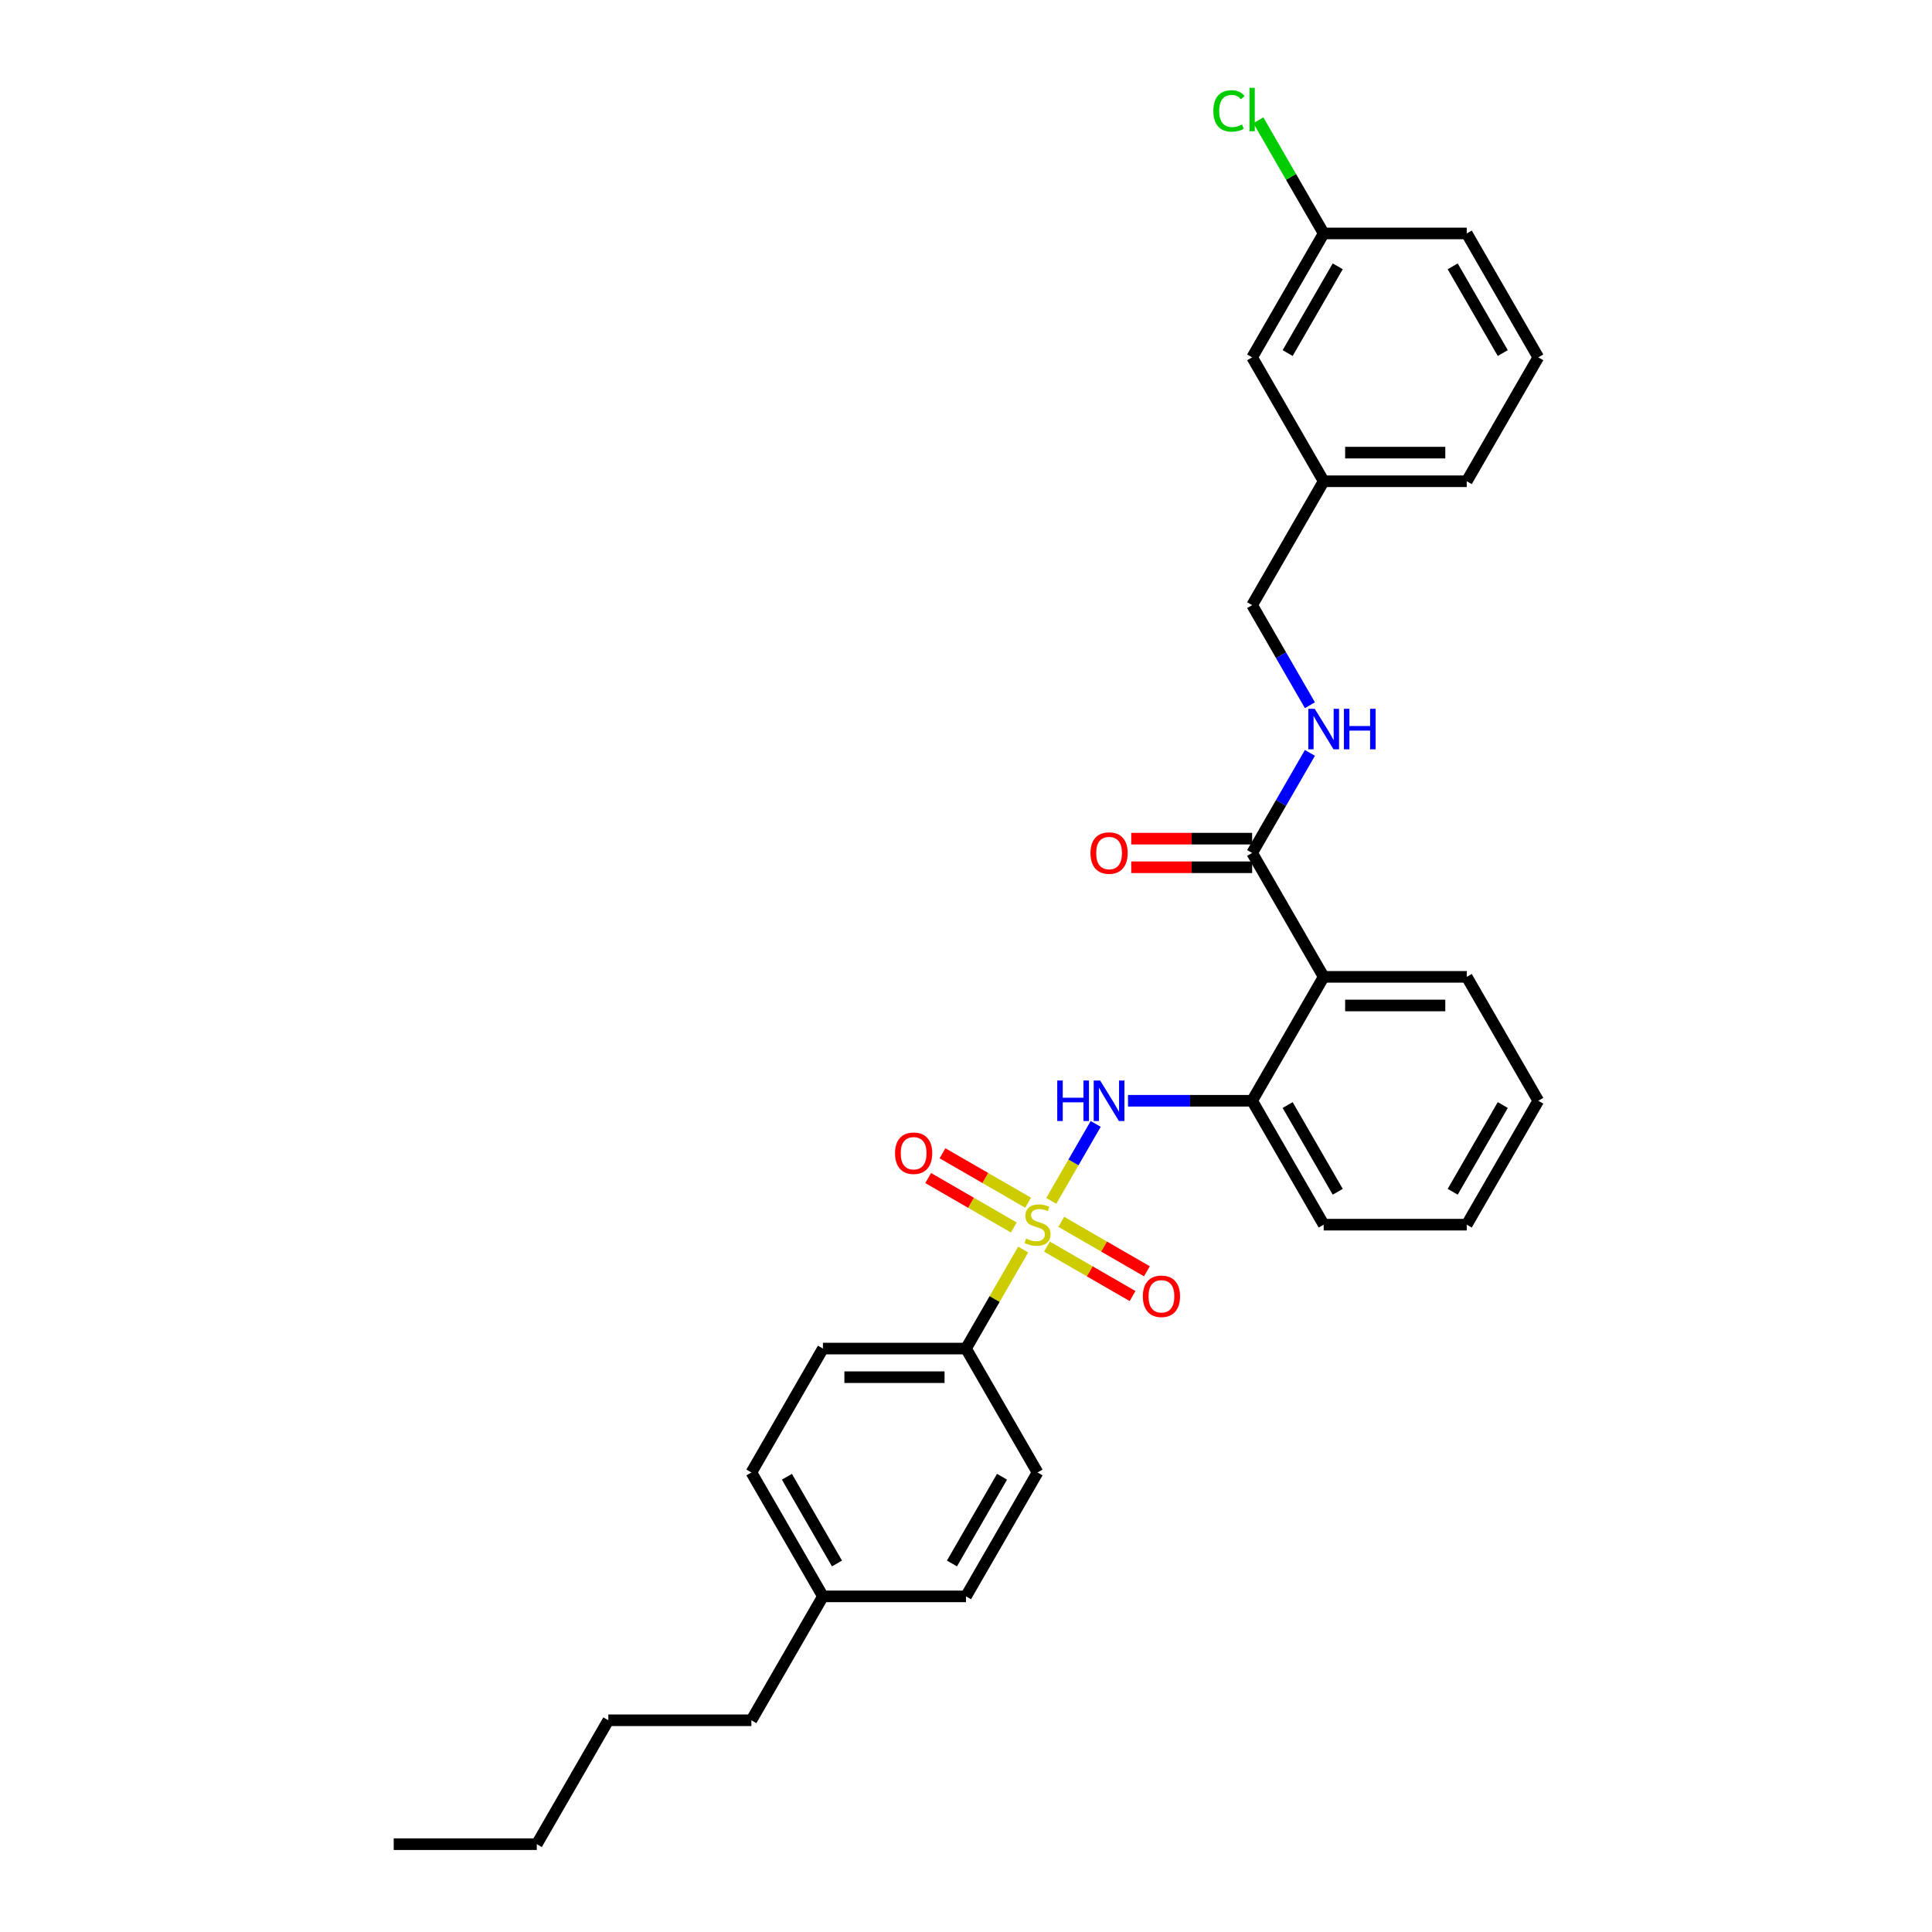 <?xml version='1.0' encoding='iso-8859-1'?>
<svg version='1.1' baseProfile='full'
              xmlns='http://www.w3.org/2000/svg'
                      xmlns:rdkit='http://www.rdkit.org/xml'
                      xmlns:xlink='http://www.w3.org/1999/xlink'
                  xml:space='preserve'
width='1000px' height='1000px' viewBox='0 0 1000 1000'>
<!-- END OF HEADER -->
<rect style='opacity:1.0;fill:#FFFFFF;stroke:none' width='1000' height='1000' x='0' y='0'> </rect>
<path class='bond-0' d='M 541.899,645.249 L 564.062,658.045' style='fill:none;fill-rule:evenodd;stroke:#CCCC00;stroke-width:6px;stroke-linecap:butt;stroke-linejoin:miter;stroke-opacity:1' />
<path class='bond-0' d='M 564.062,658.045 L 586.225,670.841' style='fill:none;fill-rule:evenodd;stroke:#FF0000;stroke-width:6px;stroke-linecap:butt;stroke-linejoin:miter;stroke-opacity:1' />
<path class='bond-0' d='M 549.305,632.423 L 571.468,645.218' style='fill:none;fill-rule:evenodd;stroke:#CCCC00;stroke-width:6px;stroke-linecap:butt;stroke-linejoin:miter;stroke-opacity:1' />
<path class='bond-0' d='M 571.468,645.218 L 593.631,658.014' style='fill:none;fill-rule:evenodd;stroke:#FF0000;stroke-width:6px;stroke-linecap:butt;stroke-linejoin:miter;stroke-opacity:1' />
<path class='bond-1' d='M 532.154,622.521 L 509.991,609.725' style='fill:none;fill-rule:evenodd;stroke:#CCCC00;stroke-width:6px;stroke-linecap:butt;stroke-linejoin:miter;stroke-opacity:1' />
<path class='bond-1' d='M 509.991,609.725 L 487.828,596.929' style='fill:none;fill-rule:evenodd;stroke:#FF0000;stroke-width:6px;stroke-linecap:butt;stroke-linejoin:miter;stroke-opacity:1' />
<path class='bond-1' d='M 524.749,635.347 L 502.586,622.551' style='fill:none;fill-rule:evenodd;stroke:#CCCC00;stroke-width:6px;stroke-linecap:butt;stroke-linejoin:miter;stroke-opacity:1' />
<path class='bond-1' d='M 502.586,622.551 L 480.423,609.755' style='fill:none;fill-rule:evenodd;stroke:#FF0000;stroke-width:6px;stroke-linecap:butt;stroke-linejoin:miter;stroke-opacity:1' />
<path class='bond-2' d='M 544.133,621.577 L 555.634,601.656' style='fill:none;fill-rule:evenodd;stroke:#CCCC00;stroke-width:6px;stroke-linecap:butt;stroke-linejoin:miter;stroke-opacity:1' />
<path class='bond-2' d='M 555.634,601.656 L 567.136,581.735' style='fill:none;fill-rule:evenodd;stroke:#0000FF;stroke-width:6px;stroke-linecap:butt;stroke-linejoin:miter;stroke-opacity:1' />
<path class='bond-3' d='M 529.596,646.755 L 514.798,672.386' style='fill:none;fill-rule:evenodd;stroke:#CCCC00;stroke-width:6px;stroke-linecap:butt;stroke-linejoin:miter;stroke-opacity:1' />
<path class='bond-3' d='M 514.798,672.386 L 500,698.017' style='fill:none;fill-rule:evenodd;stroke:#000000;stroke-width:6px;stroke-linecap:butt;stroke-linejoin:miter;stroke-opacity:1' />
<path class='bond-4' d='M 583.858,569.753 L 615.982,569.753' style='fill:none;fill-rule:evenodd;stroke:#0000FF;stroke-width:6px;stroke-linecap:butt;stroke-linejoin:miter;stroke-opacity:1' />
<path class='bond-4' d='M 615.982,569.753 L 648.107,569.753' style='fill:none;fill-rule:evenodd;stroke:#000000;stroke-width:6px;stroke-linecap:butt;stroke-linejoin:miter;stroke-opacity:1' />
<path class='bond-5' d='M 678.011,389.694 L 663.059,415.591' style='fill:none;fill-rule:evenodd;stroke:#0000FF;stroke-width:6px;stroke-linecap:butt;stroke-linejoin:miter;stroke-opacity:1' />
<path class='bond-5' d='M 663.059,415.591 L 648.107,441.489' style='fill:none;fill-rule:evenodd;stroke:#000000;stroke-width:6px;stroke-linecap:butt;stroke-linejoin:miter;stroke-opacity:1' />
<path class='bond-6' d='M 678.011,365.019 L 663.059,339.122' style='fill:none;fill-rule:evenodd;stroke:#0000FF;stroke-width:6px;stroke-linecap:butt;stroke-linejoin:miter;stroke-opacity:1' />
<path class='bond-6' d='M 663.059,339.122 L 648.107,313.224' style='fill:none;fill-rule:evenodd;stroke:#000000;stroke-width:6px;stroke-linecap:butt;stroke-linejoin:miter;stroke-opacity:1' />
<path class='bond-7' d='M 796.214,569.753 L 759.187,633.885' style='fill:none;fill-rule:evenodd;stroke:#000000;stroke-width:6px;stroke-linecap:butt;stroke-linejoin:miter;stroke-opacity:1' />
<path class='bond-7' d='M 777.833,571.967 L 751.914,616.86' style='fill:none;fill-rule:evenodd;stroke:#000000;stroke-width:6px;stroke-linecap:butt;stroke-linejoin:miter;stroke-opacity:1' />
<path class='bond-8' d='M 796.214,569.753 L 759.187,505.621' style='fill:none;fill-rule:evenodd;stroke:#000000;stroke-width:6px;stroke-linecap:butt;stroke-linejoin:miter;stroke-opacity:1' />
<path class='bond-9' d='M 759.187,633.885 L 685.133,633.885' style='fill:none;fill-rule:evenodd;stroke:#000000;stroke-width:6px;stroke-linecap:butt;stroke-linejoin:miter;stroke-opacity:1' />
<path class='bond-10' d='M 685.133,633.885 L 648.107,569.753' style='fill:none;fill-rule:evenodd;stroke:#000000;stroke-width:6px;stroke-linecap:butt;stroke-linejoin:miter;stroke-opacity:1' />
<path class='bond-10' d='M 692.406,616.86 L 666.487,571.967' style='fill:none;fill-rule:evenodd;stroke:#000000;stroke-width:6px;stroke-linecap:butt;stroke-linejoin:miter;stroke-opacity:1' />
<path class='bond-11' d='M 648.107,569.753 L 685.133,505.621' style='fill:none;fill-rule:evenodd;stroke:#000000;stroke-width:6px;stroke-linecap:butt;stroke-linejoin:miter;stroke-opacity:1' />
<path class='bond-12' d='M 685.133,505.621 L 759.187,505.621' style='fill:none;fill-rule:evenodd;stroke:#000000;stroke-width:6px;stroke-linecap:butt;stroke-linejoin:miter;stroke-opacity:1' />
<path class='bond-12' d='M 696.241,520.431 L 748.079,520.431' style='fill:none;fill-rule:evenodd;stroke:#000000;stroke-width:6px;stroke-linecap:butt;stroke-linejoin:miter;stroke-opacity:1' />
<path class='bond-13' d='M 685.133,505.621 L 648.107,441.489' style='fill:none;fill-rule:evenodd;stroke:#000000;stroke-width:6px;stroke-linecap:butt;stroke-linejoin:miter;stroke-opacity:1' />
<path class='bond-14' d='M 585.532,448.894 L 616.819,448.894' style='fill:none;fill-rule:evenodd;stroke:#FF0000;stroke-width:6px;stroke-linecap:butt;stroke-linejoin:miter;stroke-opacity:1' />
<path class='bond-14' d='M 616.819,448.894 L 648.107,448.894' style='fill:none;fill-rule:evenodd;stroke:#000000;stroke-width:6px;stroke-linecap:butt;stroke-linejoin:miter;stroke-opacity:1' />
<path class='bond-14' d='M 585.532,434.083 L 616.819,434.083' style='fill:none;fill-rule:evenodd;stroke:#FF0000;stroke-width:6px;stroke-linecap:butt;stroke-linejoin:miter;stroke-opacity:1' />
<path class='bond-14' d='M 616.819,434.083 L 648.107,434.083' style='fill:none;fill-rule:evenodd;stroke:#000000;stroke-width:6px;stroke-linecap:butt;stroke-linejoin:miter;stroke-opacity:1' />
<path class='bond-15' d='M 648.107,313.224 L 685.133,249.092' style='fill:none;fill-rule:evenodd;stroke:#000000;stroke-width:6px;stroke-linecap:butt;stroke-linejoin:miter;stroke-opacity:1' />
<path class='bond-16' d='M 685.133,249.092 L 759.187,249.092' style='fill:none;fill-rule:evenodd;stroke:#000000;stroke-width:6px;stroke-linecap:butt;stroke-linejoin:miter;stroke-opacity:1' />
<path class='bond-16' d='M 696.241,234.282 L 748.079,234.282' style='fill:none;fill-rule:evenodd;stroke:#000000;stroke-width:6px;stroke-linecap:butt;stroke-linejoin:miter;stroke-opacity:1' />
<path class='bond-17' d='M 685.133,249.092 L 648.107,184.96' style='fill:none;fill-rule:evenodd;stroke:#000000;stroke-width:6px;stroke-linecap:butt;stroke-linejoin:miter;stroke-opacity:1' />
<path class='bond-18' d='M 759.187,249.092 L 796.214,184.96' style='fill:none;fill-rule:evenodd;stroke:#000000;stroke-width:6px;stroke-linecap:butt;stroke-linejoin:miter;stroke-opacity:1' />
<path class='bond-19' d='M 796.214,184.96 L 759.187,120.828' style='fill:none;fill-rule:evenodd;stroke:#000000;stroke-width:6px;stroke-linecap:butt;stroke-linejoin:miter;stroke-opacity:1' />
<path class='bond-19' d='M 777.833,182.746 L 751.914,137.853' style='fill:none;fill-rule:evenodd;stroke:#000000;stroke-width:6px;stroke-linecap:butt;stroke-linejoin:miter;stroke-opacity:1' />
<path class='bond-20' d='M 759.187,120.828 L 685.133,120.828' style='fill:none;fill-rule:evenodd;stroke:#000000;stroke-width:6px;stroke-linecap:butt;stroke-linejoin:miter;stroke-opacity:1' />
<path class='bond-21' d='M 685.133,120.828 L 648.107,184.96' style='fill:none;fill-rule:evenodd;stroke:#000000;stroke-width:6px;stroke-linecap:butt;stroke-linejoin:miter;stroke-opacity:1' />
<path class='bond-21' d='M 692.406,137.853 L 666.487,182.746' style='fill:none;fill-rule:evenodd;stroke:#000000;stroke-width:6px;stroke-linecap:butt;stroke-linejoin:miter;stroke-opacity:1' />
<path class='bond-22' d='M 685.133,120.828 L 668.227,91.545' style='fill:none;fill-rule:evenodd;stroke:#000000;stroke-width:6px;stroke-linecap:butt;stroke-linejoin:miter;stroke-opacity:1' />
<path class='bond-22' d='M 668.227,91.545 L 651.321,62.263' style='fill:none;fill-rule:evenodd;stroke:#00CC00;stroke-width:6px;stroke-linecap:butt;stroke-linejoin:miter;stroke-opacity:1' />
<path class='bond-23' d='M 500,698.017 L 425.947,698.017' style='fill:none;fill-rule:evenodd;stroke:#000000;stroke-width:6px;stroke-linecap:butt;stroke-linejoin:miter;stroke-opacity:1' />
<path class='bond-23' d='M 488.892,712.828 L 437.055,712.828' style='fill:none;fill-rule:evenodd;stroke:#000000;stroke-width:6px;stroke-linecap:butt;stroke-linejoin:miter;stroke-opacity:1' />
<path class='bond-24' d='M 500,698.017 L 537.027,762.149' style='fill:none;fill-rule:evenodd;stroke:#000000;stroke-width:6px;stroke-linecap:butt;stroke-linejoin:miter;stroke-opacity:1' />
<path class='bond-25' d='M 425.947,698.017 L 388.92,762.149' style='fill:none;fill-rule:evenodd;stroke:#000000;stroke-width:6px;stroke-linecap:butt;stroke-linejoin:miter;stroke-opacity:1' />
<path class='bond-26' d='M 537.027,762.149 L 500,826.281' style='fill:none;fill-rule:evenodd;stroke:#000000;stroke-width:6px;stroke-linecap:butt;stroke-linejoin:miter;stroke-opacity:1' />
<path class='bond-26' d='M 518.646,764.364 L 492.728,809.256' style='fill:none;fill-rule:evenodd;stroke:#000000;stroke-width:6px;stroke-linecap:butt;stroke-linejoin:miter;stroke-opacity:1' />
<path class='bond-27' d='M 388.92,762.149 L 425.947,826.281' style='fill:none;fill-rule:evenodd;stroke:#000000;stroke-width:6px;stroke-linecap:butt;stroke-linejoin:miter;stroke-opacity:1' />
<path class='bond-27' d='M 407.3,764.364 L 433.219,809.256' style='fill:none;fill-rule:evenodd;stroke:#000000;stroke-width:6px;stroke-linecap:butt;stroke-linejoin:miter;stroke-opacity:1' />
<path class='bond-28' d='M 500,826.281 L 425.947,826.281' style='fill:none;fill-rule:evenodd;stroke:#000000;stroke-width:6px;stroke-linecap:butt;stroke-linejoin:miter;stroke-opacity:1' />
<path class='bond-29' d='M 425.947,826.281 L 388.92,890.413' style='fill:none;fill-rule:evenodd;stroke:#000000;stroke-width:6px;stroke-linecap:butt;stroke-linejoin:miter;stroke-opacity:1' />
<path class='bond-30' d='M 388.92,890.413 L 314.867,890.413' style='fill:none;fill-rule:evenodd;stroke:#000000;stroke-width:6px;stroke-linecap:butt;stroke-linejoin:miter;stroke-opacity:1' />
<path class='bond-31' d='M 314.867,890.413 L 277.84,954.545' style='fill:none;fill-rule:evenodd;stroke:#000000;stroke-width:6px;stroke-linecap:butt;stroke-linejoin:miter;stroke-opacity:1' />
<path class='bond-32' d='M 277.84,954.545 L 203.786,954.545' style='fill:none;fill-rule:evenodd;stroke:#000000;stroke-width:6px;stroke-linecap:butt;stroke-linejoin:miter;stroke-opacity:1' />
<path  class='atom-0' d='M 531.102 641.083
Q 531.339 641.172, 532.317 641.586
Q 533.294 642.001, 534.361 642.268
Q 535.457 642.505, 536.523 642.505
Q 538.508 642.505, 539.663 641.557
Q 540.818 640.579, 540.818 638.891
Q 540.818 637.736, 540.226 637.025
Q 539.663 636.314, 538.774 635.929
Q 537.886 635.544, 536.405 635.099
Q 534.538 634.537, 533.413 634.003
Q 532.317 633.47, 531.517 632.345
Q 530.747 631.219, 530.747 629.323
Q 530.747 626.687, 532.524 625.058
Q 534.331 623.429, 537.886 623.429
Q 540.315 623.429, 543.069 624.584
L 542.388 626.865
Q 539.87 625.828, 537.975 625.828
Q 535.931 625.828, 534.805 626.687
Q 533.679 627.516, 533.709 628.968
Q 533.709 630.093, 534.272 630.775
Q 534.864 631.456, 535.694 631.841
Q 536.553 632.226, 537.975 632.67
Q 539.87 633.263, 540.996 633.855
Q 542.122 634.448, 542.921 635.662
Q 543.751 636.847, 543.751 638.891
Q 543.751 641.794, 541.796 643.364
Q 539.87 644.904, 536.642 644.904
Q 534.775 644.904, 533.354 644.489
Q 531.961 644.104, 530.303 643.423
L 531.102 641.083
' fill='#CCCC00'/>
<path  class='atom-1' d='M 591.532 670.971
Q 591.532 665.935, 594.02 663.121
Q 596.508 660.307, 601.159 660.307
Q 605.809 660.307, 608.298 663.121
Q 610.786 665.935, 610.786 670.971
Q 610.786 676.066, 608.268 678.969
Q 605.75 681.842, 601.159 681.842
Q 596.538 681.842, 594.02 678.969
Q 591.532 676.095, 591.532 670.971
M 601.159 679.472
Q 604.358 679.472, 606.076 677.339
Q 607.824 675.177, 607.824 670.971
Q 607.824 666.853, 606.076 664.78
Q 604.358 662.677, 601.159 662.677
Q 597.96 662.677, 596.212 664.75
Q 594.494 666.824, 594.494 670.971
Q 594.494 675.207, 596.212 677.339
Q 597.96 679.472, 601.159 679.472
' fill='#FF0000'/>
<path  class='atom-2' d='M 463.268 596.917
Q 463.268 591.882, 465.756 589.068
Q 468.244 586.254, 472.895 586.254
Q 477.545 586.254, 480.033 589.068
Q 482.522 591.882, 482.522 596.917
Q 482.522 602.012, 480.004 604.915
Q 477.486 607.788, 472.895 607.788
Q 468.274 607.788, 465.756 604.915
Q 463.268 602.042, 463.268 596.917
M 472.895 605.419
Q 476.094 605.419, 477.812 603.286
Q 479.559 601.124, 479.559 596.917
Q 479.559 592.8, 477.812 590.727
Q 476.094 588.623, 472.895 588.623
Q 469.695 588.623, 467.948 590.697
Q 466.23 592.77, 466.23 596.917
Q 466.23 601.153, 467.948 603.286
Q 469.695 605.419, 472.895 605.419
' fill='#FF0000'/>
<path  class='atom-3' d='M 547.231 559.267
L 550.075 559.267
L 550.075 568.183
L 560.798 568.183
L 560.798 559.267
L 563.641 559.267
L 563.641 580.239
L 560.798 580.239
L 560.798 570.553
L 550.075 570.553
L 550.075 580.239
L 547.231 580.239
L 547.231 559.267
' fill='#0000FF'/>
<path  class='atom-3' d='M 569.418 559.267
L 576.29 570.375
Q 576.971 571.471, 578.067 573.455
Q 579.163 575.44, 579.222 575.559
L 579.222 559.267
L 582.007 559.267
L 582.007 580.239
L 579.133 580.239
L 571.758 568.094
Q 570.899 566.672, 569.98 565.043
Q 569.092 563.414, 568.825 562.91
L 568.825 580.239
L 566.1 580.239
L 566.1 559.267
L 569.418 559.267
' fill='#0000FF'/>
<path  class='atom-4' d='M 680.498 366.87
L 687.37 377.978
Q 688.051 379.074, 689.147 381.059
Q 690.243 383.044, 690.302 383.162
L 690.302 366.87
L 693.087 366.87
L 693.087 387.842
L 690.214 387.842
L 682.838 375.698
Q 681.979 374.276, 681.061 372.647
Q 680.172 371.017, 679.905 370.514
L 679.905 387.842
L 677.18 387.842
L 677.18 366.87
L 680.498 366.87
' fill='#0000FF'/>
<path  class='atom-4' d='M 695.605 366.87
L 698.448 366.87
L 698.448 375.786
L 709.171 375.786
L 709.171 366.87
L 712.015 366.87
L 712.015 387.842
L 709.171 387.842
L 709.171 378.156
L 698.448 378.156
L 698.448 387.842
L 695.605 387.842
L 695.605 366.87
' fill='#0000FF'/>
<path  class='atom-11' d='M 564.426 441.548
Q 564.426 436.512, 566.915 433.698
Q 569.403 430.884, 574.053 430.884
Q 578.704 430.884, 581.192 433.698
Q 583.68 436.512, 583.68 441.548
Q 583.68 446.643, 581.163 449.546
Q 578.645 452.419, 574.053 452.419
Q 569.432 452.419, 566.915 449.546
Q 564.426 446.672, 564.426 441.548
M 574.053 450.049
Q 577.252 450.049, 578.971 447.916
Q 580.718 445.754, 580.718 441.548
Q 580.718 437.43, 578.971 435.357
Q 577.252 433.254, 574.053 433.254
Q 570.854 433.254, 569.107 435.327
Q 567.389 437.401, 567.389 441.548
Q 567.389 445.784, 569.107 447.916
Q 570.854 450.049, 574.053 450.049
' fill='#FF0000'/>
<path  class='atom-20' d='M 628.023 57.422
Q 628.023 52.208, 630.452 49.483
Q 632.911 46.728, 637.562 46.728
Q 641.886 46.728, 644.197 49.779
L 642.242 51.379
Q 640.553 49.157, 637.562 49.157
Q 634.392 49.157, 632.704 51.29
Q 631.045 53.393, 631.045 57.422
Q 631.045 61.569, 632.763 63.701
Q 634.511 65.834, 637.887 65.834
Q 640.198 65.834, 642.893 64.442
L 643.723 66.663
Q 642.627 67.374, 640.968 67.789
Q 639.309 68.204, 637.473 68.204
Q 632.911 68.204, 630.452 65.419
Q 628.023 62.635, 628.023 57.422
' fill='#00CC00'/>
<path  class='atom-20' d='M 646.744 45.455
L 649.469 45.455
L 649.469 67.937
L 646.744 67.937
L 646.744 45.455
' fill='#00CC00'/>
</svg>
